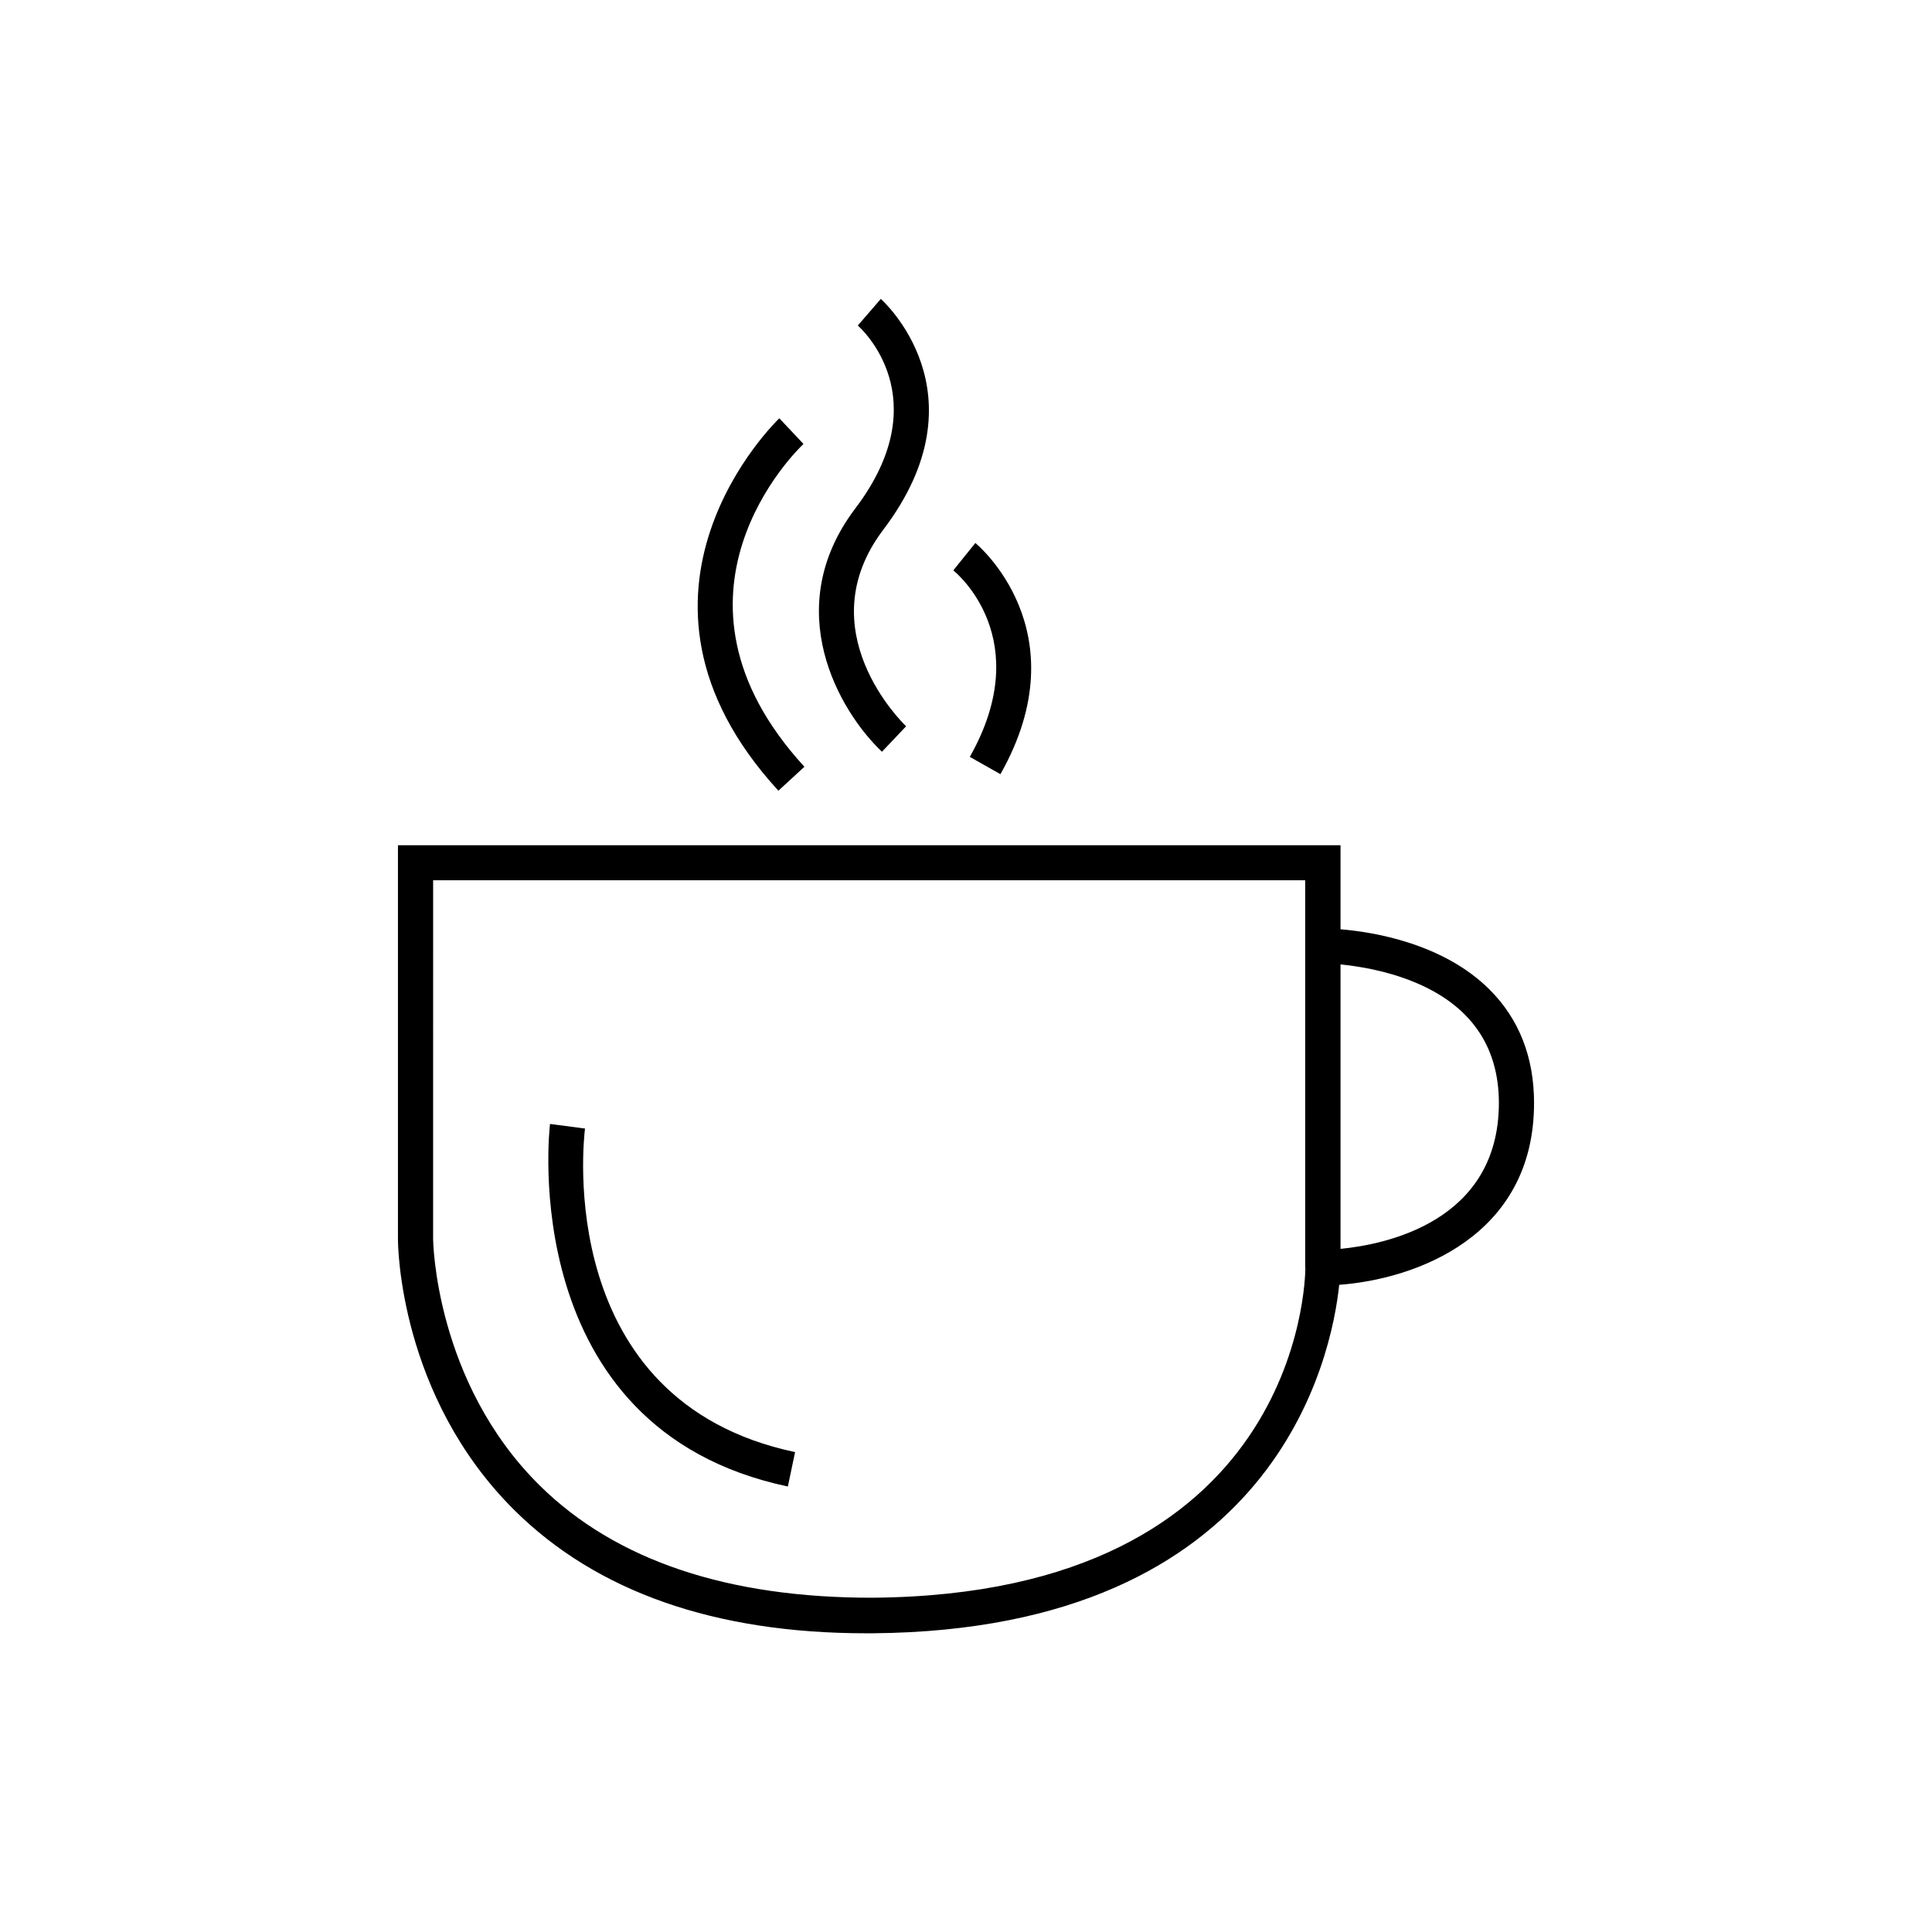 <?xml version="1.0" encoding="UTF-8"?>
<!-- Uploaded to: ICON Repo, www.svgrepo.com, Generator: ICON Repo Mixer Tools -->
<svg fill="#000000" width="800px" height="800px" version="1.1" viewBox="144 144 512 512" xmlns="http://www.w3.org/2000/svg">
 <g>
  <path d="m550.54 436.32c0-12.191-3.981-22.27-11.789-30.078-12.344-12.293-30.883-15.266-39.5-15.973v-22.27l-249.79 0.004v104.39c0 1.664 0.352 41.562 30.883 71.844 21.816 21.613 53.152 32.598 93.203 32.598h1.715c107.06-0.855 121.67-73.406 123.64-92.348 20.051-1.465 51.637-12.699 51.637-48.168zm-60.605 43.578c0 3.527-1.613 86.656-114.72 87.512-38.09 0.051-67.914-9.723-88.219-29.773-27.762-27.457-28.215-64.941-28.215-65.293l0.004-95.07h231.1v102.62zm9.32-4.938v-75.371c4.637 0.453 12.09 1.613 19.445 4.637 14.914 6.098 22.52 16.93 22.52 32.094-0.051 31.488-30.125 37.48-41.965 38.641z"/>
  <path d="m384.13 336.47c-1.059-1.008-26.148-25.543-6.047-52.094 27.457-36.223-0.402-60.91-0.656-61.164l-6.098 7.055c0.906 0.805 21.41 19.348-0.656 48.465-20.152 26.602-4.231 53.809 7.055 64.488z"/>
  <path d="m357.18 347.2c-41.715-45.445-1.965-83.934-0.25-85.547l-6.398-6.801c-0.504 0.453-48.266 46.352-0.25 98.695z"/>
  <path d="m401.01 344.58 8.113 4.586c21.512-37.988-6.348-61.062-6.648-61.262l-5.844 7.254c0.902 0.703 22.012 18.238 4.379 49.422z"/>
  <path d="m352.79 537.94 1.914-9.117c-64.086-13.551-56.023-82.828-55.672-85.75l-9.27-1.211c-0.102 0.809-9.523 80.762 63.027 96.078z"/>
 </g>
</svg>